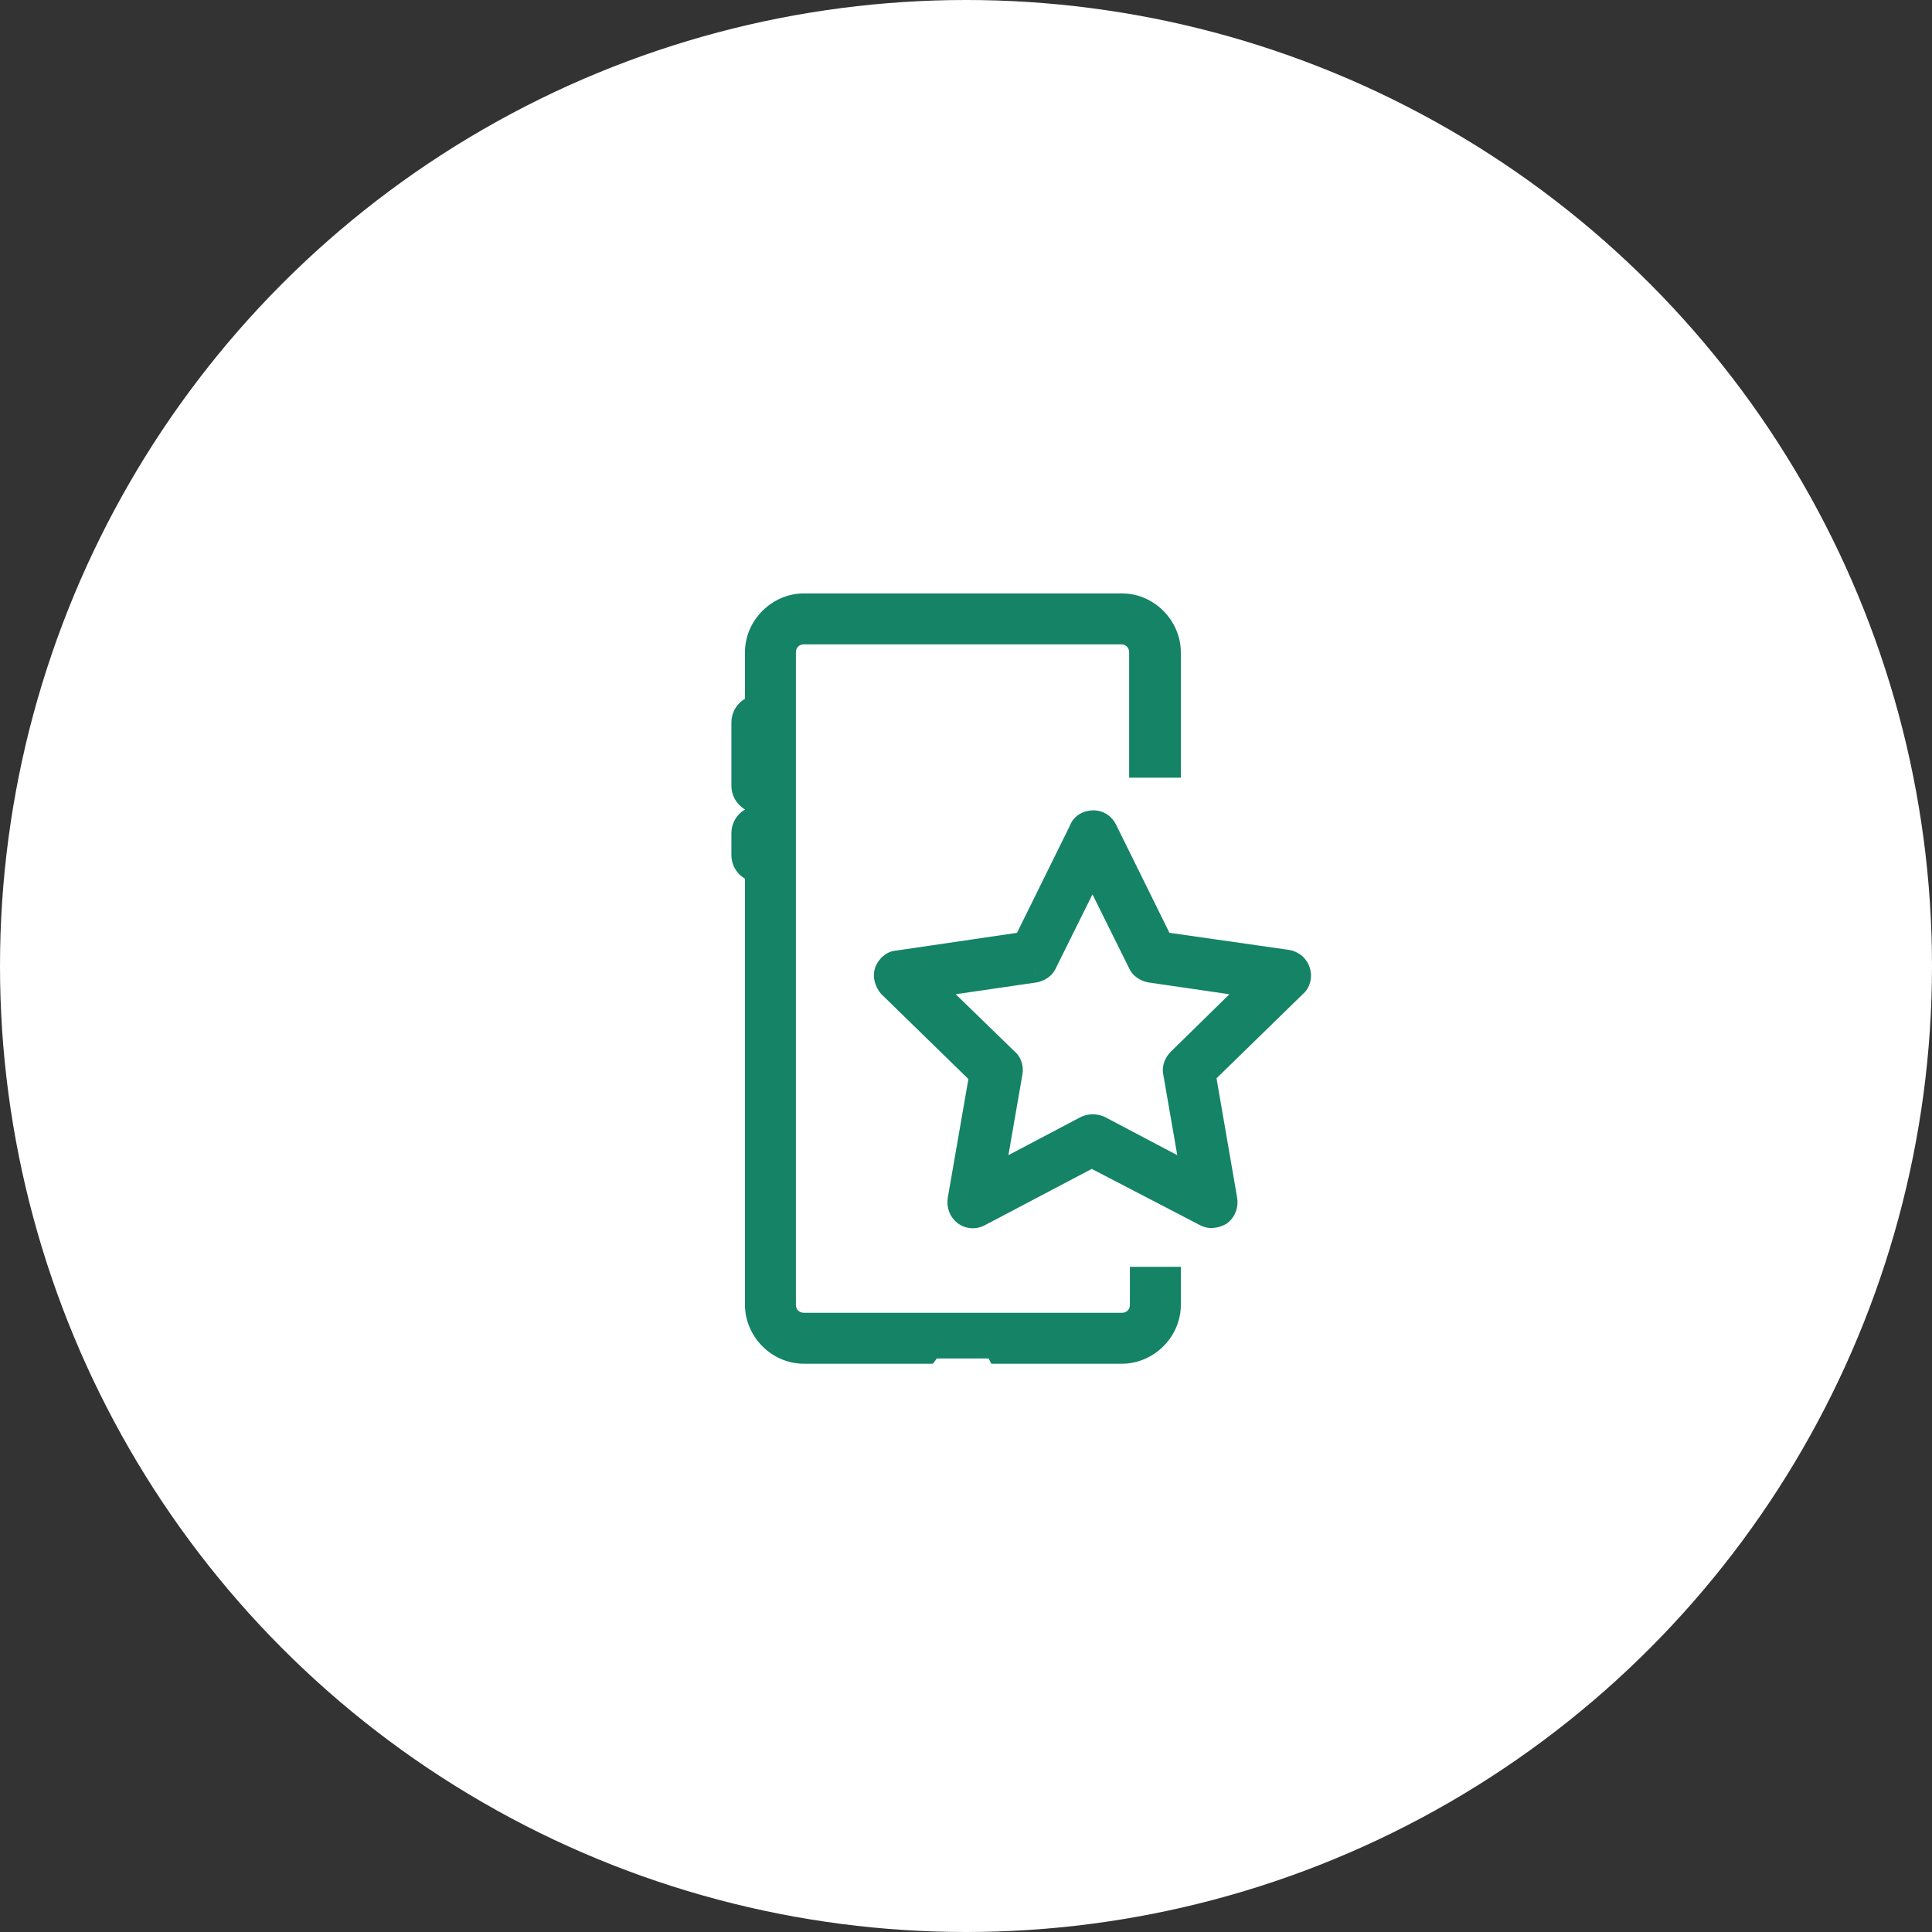 <svg width="70" height="70" viewBox="0 0 70 70" fill="none" xmlns="http://www.w3.org/2000/svg">
<rect x="0" y="0" width="70" height="70" fill="#333333" stroke="none"/>
<circle cx="35" cy="35" r="35" fill="white"/>
<path fill-rule="evenodd" clip-rule="evenodd" d="M42.284 27.677V23.638C42.284 22.764 41.547 22 40.647 22H29.129C28.256 22 27.491 22.737 27.491 23.638V25.685C27.218 25.685 27 25.903 27 26.176V28.468C27 28.741 27.218 28.96 27.491 28.96V29.697C27.218 29.697 27 29.915 27 30.188V30.979C27 31.252 27.218 31.471 27.491 31.471V47.273C27.491 48.147 28.228 48.911 29.129 48.911H33.55C33.632 48.802 33.741 48.72 33.878 48.72H35.898C36.034 48.72 36.17 48.802 36.225 48.911H40.647C41.52 48.911 42.284 48.174 42.284 47.273V46.4H41.438V47.273C41.438 47.737 41.083 48.065 40.647 48.065H29.129C28.665 48.065 28.337 47.71 28.337 47.273V23.638C28.337 23.174 28.692 22.846 29.129 22.846H39.009H40.619C41.083 22.846 41.411 23.201 41.411 23.638V27.677H42.284ZM46.624 34.91C46.788 34.937 46.924 35.046 46.979 35.21C47.033 35.374 46.979 35.565 46.869 35.647L43.54 38.895L44.331 43.48C44.358 43.644 44.304 43.807 44.167 43.916C44.031 43.998 43.84 44.026 43.703 43.944L39.555 41.788L35.461 43.944C35.324 44.026 35.133 44.026 34.997 43.916C34.86 43.807 34.806 43.644 34.833 43.48L35.625 38.922L32.295 35.674C32.186 35.537 32.131 35.374 32.186 35.21C32.24 35.073 32.377 34.937 32.541 34.937L37.18 34.255L39.227 30.106C39.282 29.942 39.446 29.86 39.609 29.86C39.773 29.86 39.91 29.942 39.992 30.106L42.038 34.255L46.624 34.91ZM42.639 38.84C42.612 38.703 42.666 38.567 42.775 38.458L45.614 35.674L41.684 35.101C41.547 35.073 41.411 34.992 41.356 34.855L39.582 31.28L37.808 34.855C37.754 34.992 37.617 35.073 37.48 35.101L33.55 35.674L36.416 38.458C36.525 38.54 36.58 38.703 36.553 38.84L35.87 42.77L39.391 40.914C39.528 40.86 39.664 40.86 39.8 40.914L43.321 42.77L42.639 38.84Z" fill="#158366"/>
<path d="M42.284 27.677V28.177H42.784V27.677H42.284ZM27.491 25.685V26.185H27.991V25.685H27.491ZM27.491 28.96H27.991V28.46H27.491V28.96ZM27.491 29.697V30.197H27.991V29.697H27.491ZM27.491 31.471H27.991V30.971H27.491V31.471ZM33.55 48.911V49.411H33.8L33.95 49.211L33.55 48.911ZM36.225 48.911L35.778 49.135L35.916 49.411H36.225V48.911ZM42.284 46.4H42.784V45.9H42.284V46.4ZM41.438 46.4V45.9H40.938V46.4H41.438ZM41.411 27.677H40.911V28.177H41.411V27.677ZM46.624 34.91L46.706 34.416L46.694 34.415L46.624 34.91ZM46.869 35.647L46.569 35.247L46.544 35.266L46.52 35.289L46.869 35.647ZM43.54 38.895L43.191 38.536L43.002 38.72L43.047 38.98L43.54 38.895ZM44.331 43.48L44.824 43.398L44.824 43.395L44.331 43.48ZM44.167 43.916L44.425 44.345L44.453 44.328L44.48 44.307L44.167 43.916ZM43.703 43.944L43.961 43.515L43.947 43.507L43.934 43.5L43.703 43.944ZM39.555 41.788L39.785 41.344L39.553 41.223L39.322 41.345L39.555 41.788ZM35.461 43.944L35.228 43.501L35.215 43.508L35.204 43.515L35.461 43.944ZM34.997 43.916L34.684 44.307L34.684 44.307L34.997 43.916ZM34.833 43.48L34.34 43.394L34.34 43.398L34.833 43.48ZM35.625 38.922L36.117 39.007L36.162 38.748L35.974 38.564L35.625 38.922ZM32.295 35.674L31.904 35.986L31.924 36.01L31.946 36.032L32.295 35.674ZM32.186 35.21L31.721 35.024L31.716 35.038L31.711 35.052L32.186 35.21ZM32.541 34.937V35.437H32.577L32.613 35.432L32.541 34.937ZM37.18 34.255L37.253 34.749L37.513 34.711L37.629 34.476L37.18 34.255ZM39.227 30.106L39.676 30.327L39.691 30.297L39.702 30.264L39.227 30.106ZM39.992 30.106L40.44 29.885L40.439 29.883L39.992 30.106ZM42.038 34.255L41.59 34.476L41.707 34.712L41.968 34.75L42.038 34.255ZM42.775 38.458L42.425 38.101L42.422 38.104L42.775 38.458ZM42.639 38.84L43.132 38.754L43.129 38.742L42.639 38.84ZM45.614 35.674L45.964 36.031L46.684 35.325L45.686 35.179L45.614 35.674ZM41.684 35.101L41.586 35.591L41.599 35.594L41.611 35.596L41.684 35.101ZM41.356 34.855L41.82 34.669L41.813 34.651L41.804 34.633L41.356 34.855ZM39.582 31.28L40.03 31.057L39.582 30.155L39.134 31.057L39.582 31.28ZM37.808 34.855L37.36 34.633L37.351 34.651L37.344 34.669L37.808 34.855ZM37.48 35.101L37.553 35.596L37.566 35.594L37.579 35.591L37.48 35.101ZM33.55 35.674L33.478 35.179L32.474 35.325L33.202 36.032L33.55 35.674ZM36.416 38.458L36.068 38.816L36.091 38.839L36.116 38.858L36.416 38.458ZM36.553 38.84L36.062 38.742L36.06 38.754L36.553 38.84ZM35.87 42.77L35.378 42.685L35.204 43.687L36.103 43.212L35.87 42.77ZM39.391 40.914L39.205 40.45L39.181 40.46L39.158 40.472L39.391 40.914ZM39.8 40.914L40.034 40.472L40.011 40.46L39.986 40.45L39.8 40.914ZM43.321 42.77L43.088 43.212L43.988 43.687L43.814 42.685L43.321 42.77ZM41.784 23.638V27.677H42.784V23.638H41.784ZM40.647 22.5C41.266 22.5 41.784 23.035 41.784 23.638H42.784C42.784 22.494 41.829 21.5 40.647 21.5V22.5ZM29.129 22.5H40.647V21.5H29.129V22.5ZM27.991 23.638C27.991 23.018 28.526 22.5 29.129 22.5V21.5C27.985 21.5 26.991 22.455 26.991 23.638H27.991ZM27.991 25.685V23.638H26.991V25.685H27.991ZM27.5 26.176C27.5 26.175 27.5 26.176 27.499 26.178C27.499 26.179 27.498 26.18 27.497 26.181C27.496 26.182 27.495 26.183 27.493 26.184C27.491 26.185 27.49 26.185 27.491 26.185V25.185C26.942 25.185 26.5 25.627 26.5 26.176H27.5ZM27.5 28.468V26.176H26.5V28.468H27.5ZM27.491 28.46C27.49 28.46 27.491 28.46 27.493 28.46C27.495 28.461 27.496 28.462 27.497 28.463C27.498 28.464 27.499 28.465 27.499 28.467C27.5 28.468 27.5 28.47 27.5 28.468H26.5C26.5 29.018 26.942 29.46 27.491 29.46V28.46ZM27.991 29.697V28.96H26.991V29.697H27.991ZM27.5 30.188C27.5 30.187 27.5 30.188 27.499 30.19C27.499 30.191 27.498 30.193 27.497 30.194C27.496 30.195 27.495 30.195 27.493 30.196C27.491 30.197 27.49 30.197 27.491 30.197V29.197C26.942 29.197 26.5 29.639 26.5 30.188H27.5ZM27.5 30.979V30.188H26.5V30.979H27.5ZM27.491 30.971C27.49 30.971 27.491 30.971 27.493 30.971C27.495 30.972 27.496 30.973 27.497 30.974C27.498 30.975 27.499 30.976 27.499 30.978C27.5 30.98 27.5 30.98 27.5 30.979H26.5C26.5 31.529 26.942 31.971 27.491 31.971V30.971ZM27.991 47.273V31.471H26.991V47.273H27.991ZM29.129 48.411C28.51 48.411 27.991 47.876 27.991 47.273H26.991C26.991 48.418 27.947 49.411 29.129 49.411V48.411ZM33.55 48.411H29.129V49.411H33.55V48.411ZM33.878 48.22C33.52 48.22 33.28 48.438 33.15 48.611L33.95 49.211C33.965 49.192 33.969 49.192 33.959 49.199C33.953 49.202 33.942 49.208 33.927 49.213C33.911 49.217 33.895 49.22 33.878 49.22V48.22ZM35.898 48.22H33.878V49.22H35.898V48.22ZM36.672 48.687C36.526 48.394 36.206 48.22 35.898 48.22V49.22C35.868 49.22 35.85 49.212 35.839 49.206C35.829 49.2 35.801 49.181 35.778 49.135L36.672 48.687ZM40.647 48.411H36.225V49.411H40.647V48.411ZM41.784 47.273C41.784 47.893 41.249 48.411 40.647 48.411V49.411C41.791 49.411 42.784 48.456 42.784 47.273H41.784ZM41.784 46.4V47.273H42.784V46.4H41.784ZM41.438 46.9H42.284V45.9H41.438V46.9ZM41.938 47.273V46.4H40.938V47.273H41.938ZM40.647 48.565C41.348 48.565 41.938 48.025 41.938 47.273H40.938C40.938 47.45 40.819 47.565 40.647 47.565V48.565ZM29.129 48.565H40.647V47.565H29.129V48.565ZM27.837 47.273C27.837 47.975 28.378 48.565 29.129 48.565V47.565C28.952 47.565 28.837 47.445 28.837 47.273H27.837ZM27.837 23.638V47.273H28.837V23.638H27.837ZM29.129 22.346C28.427 22.346 27.837 22.886 27.837 23.638H28.837C28.837 23.461 28.957 23.346 29.129 23.346V22.346ZM39.009 22.346H29.129V23.346H39.009V22.346ZM40.619 22.346H39.009V23.346H40.619V22.346ZM41.911 23.638C41.911 22.936 41.371 22.346 40.619 22.346V23.346C40.796 23.346 40.911 23.466 40.911 23.638H41.911ZM41.911 27.677V23.638H40.911V27.677H41.911ZM42.284 27.177H41.411V28.177H42.284V27.177ZM47.453 35.052C47.337 34.703 47.043 34.473 46.706 34.416L46.541 35.403C46.539 35.402 46.531 35.4 46.522 35.393C46.512 35.385 46.507 35.375 46.504 35.368L47.453 35.052ZM47.169 36.047C47.336 35.921 47.428 35.743 47.469 35.585C47.512 35.422 47.514 35.234 47.453 35.052L46.504 35.368C46.498 35.35 46.5 35.339 46.502 35.333C46.503 35.328 46.506 35.319 46.514 35.305C46.522 35.292 46.539 35.27 46.569 35.247L47.169 36.047ZM43.889 39.252L47.218 36.005L46.52 35.289L43.191 38.536L43.889 39.252ZM44.824 43.395L44.032 38.809L43.047 38.98L43.838 43.565L44.824 43.395ZM44.48 44.307C44.767 44.077 44.879 43.727 44.824 43.398L43.838 43.562C43.838 43.564 43.837 43.558 43.841 43.548C43.843 43.543 43.845 43.538 43.848 43.533C43.851 43.529 43.854 43.527 43.855 43.526L44.48 44.307ZM43.446 44.372C43.792 44.58 44.189 44.486 44.425 44.345L43.91 43.488C43.909 43.488 43.906 43.49 43.901 43.491C43.899 43.492 43.898 43.492 43.896 43.493C43.895 43.493 43.894 43.493 43.894 43.493C43.894 43.493 43.895 43.493 43.898 43.493C43.9 43.493 43.905 43.494 43.91 43.495C43.922 43.497 43.94 43.502 43.961 43.515L43.446 44.372ZM39.324 42.231L43.473 44.387L43.934 43.5L39.785 41.344L39.324 42.231ZM35.694 44.386L39.788 42.23L39.322 41.345L35.228 43.501L35.694 44.386ZM34.684 44.307C35 44.559 35.42 44.551 35.718 44.372L35.204 43.515C35.222 43.504 35.237 43.502 35.25 43.502C35.264 43.503 35.287 43.508 35.309 43.526L34.684 44.307ZM34.34 43.398C34.285 43.727 34.397 44.077 34.684 44.307L35.309 43.526C35.31 43.527 35.313 43.529 35.316 43.533C35.319 43.538 35.322 43.543 35.324 43.548C35.327 43.558 35.326 43.564 35.326 43.562L34.34 43.398ZM35.132 38.836L34.34 43.394L35.326 43.565L36.117 39.007L35.132 38.836ZM31.946 36.032L35.276 39.28L35.974 38.564L32.644 35.316L31.946 36.032ZM31.711 35.052C31.586 35.429 31.729 35.767 31.904 35.986L32.685 35.361C32.676 35.349 32.67 35.34 32.666 35.333C32.663 35.327 32.662 35.324 32.663 35.326C32.663 35.328 32.664 35.334 32.664 35.343C32.664 35.352 32.662 35.361 32.66 35.368L31.711 35.052ZM32.541 34.437C32.098 34.437 31.82 34.778 31.721 35.024L32.65 35.396C32.649 35.398 32.648 35.4 32.648 35.401C32.647 35.401 32.647 35.402 32.647 35.402C32.647 35.402 32.647 35.402 32.646 35.403C32.645 35.403 32.644 35.405 32.642 35.406C32.636 35.411 32.602 35.437 32.541 35.437V34.437ZM37.108 33.76L32.468 34.442L32.613 35.432L37.253 34.749L37.108 33.76ZM38.779 29.885L36.732 34.033L37.629 34.476L39.676 30.327L38.779 29.885ZM39.609 29.36C39.303 29.36 38.896 29.518 38.753 29.948L39.702 30.264C39.687 30.308 39.657 30.337 39.635 30.351C39.625 30.357 39.618 30.359 39.614 30.36C39.611 30.36 39.61 30.36 39.609 30.36V29.36ZM40.439 29.883C40.276 29.556 39.97 29.36 39.609 29.36V30.36C39.608 30.36 39.603 30.36 39.594 30.358C39.584 30.355 39.574 30.351 39.564 30.345C39.542 30.331 39.539 30.319 39.544 30.33L40.439 29.883ZM42.487 34.033L40.44 29.885L39.543 30.327L41.59 34.476L42.487 34.033ZM46.694 34.415L42.109 33.76L41.968 34.75L46.553 35.405L46.694 34.415ZM42.422 38.104C42.228 38.298 42.08 38.596 42.149 38.938L43.129 38.742C43.135 38.771 43.131 38.797 43.125 38.811C43.12 38.824 43.118 38.822 43.129 38.811L42.422 38.104ZM45.264 35.317L42.425 38.101L43.126 38.815L45.964 36.031L45.264 35.317ZM41.611 35.596L45.542 36.169L45.686 35.179L41.756 34.606L41.611 35.596ZM40.892 35.041C41.03 35.386 41.347 35.543 41.586 35.591L41.782 34.61C41.774 34.609 41.772 34.606 41.778 34.61C41.785 34.615 41.806 34.633 41.82 34.669L40.892 35.041ZM39.134 31.502L40.908 35.077L41.804 34.633L40.03 31.057L39.134 31.502ZM38.256 35.077L40.03 31.502L39.134 31.057L37.36 34.633L38.256 35.077ZM37.579 35.591C37.818 35.543 38.134 35.386 38.272 35.041L37.344 34.669C37.358 34.633 37.38 34.615 37.387 34.61C37.392 34.606 37.391 34.609 37.383 34.61L37.579 35.591ZM33.623 36.169L37.553 35.596L37.408 34.606L33.478 35.179L33.623 36.169ZM36.764 38.099L33.899 35.315L33.202 36.032L36.068 38.816L36.764 38.099ZM37.043 38.938C37.103 38.635 36.997 38.268 36.716 38.058L36.116 38.858C36.077 38.828 36.066 38.8 36.064 38.794C36.061 38.786 36.057 38.77 36.062 38.742L37.043 38.938ZM36.363 42.856L37.045 38.925L36.06 38.754L35.378 42.685L36.363 42.856ZM39.158 40.472L35.637 42.328L36.103 43.212L39.624 41.356L39.158 40.472ZM39.986 40.45C39.73 40.348 39.461 40.348 39.205 40.45L39.577 41.378C39.584 41.376 39.589 41.374 39.592 41.374C39.594 41.373 39.595 41.373 39.596 41.373C39.596 41.373 39.598 41.373 39.6 41.374C39.603 41.374 39.607 41.376 39.615 41.378L39.986 40.45ZM43.554 42.328L40.034 40.472L39.567 41.356L43.088 43.212L43.554 42.328ZM42.146 38.925L42.829 42.856L43.814 42.685L43.132 38.754L42.146 38.925Z" fill="#158366"/>
</svg>
